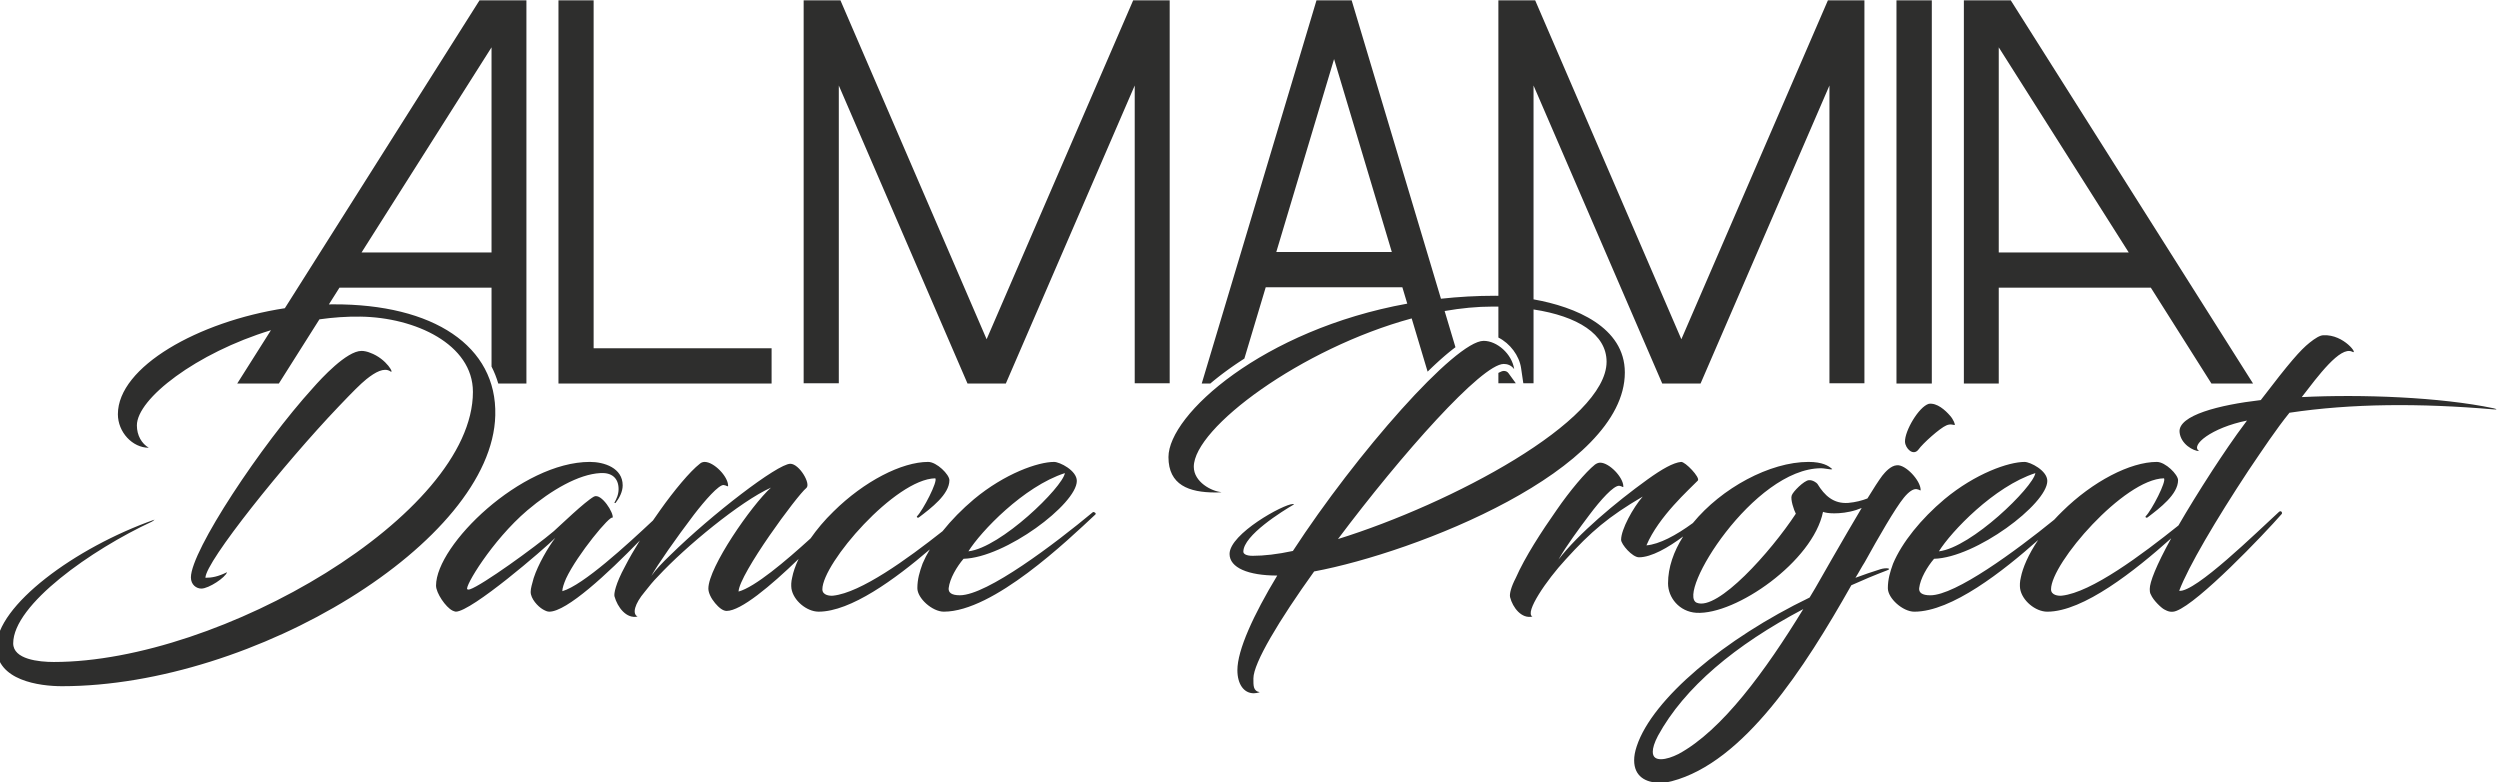 <?xml version="1.0" encoding="UTF-8"?>
<!DOCTYPE svg PUBLIC "-//W3C//DTD SVG 1.1//EN" "http://www.w3.org/Graphics/SVG/1.1/DTD/svg11.dtd">
<!-- Creator: CorelDRAW 2019 (64-Bit) -->
<svg xmlns="http://www.w3.org/2000/svg" xml:space="preserve" width="50mm" height="15.65mm" version="1.1" style="shape-rendering:geometricPrecision; text-rendering:geometricPrecision; image-rendering:optimizeQuality; fill-rule:evenodd; clip-rule:evenodd"
viewBox="0 0 5000 1565"
 xmlns:xlink="http://www.w3.org/1999/xlink"
 xmlns:xodm="http://www.corel.com/coreldraw/odm/2003">
 <defs>
  <style type="text/css">
   <![CDATA[
    .fil0 {fill:#2E2E2D}
   ]]>
  </style>
 </defs>
 <g id="Livello_x0020_1">
  <path class="fil0" d="M2633.01 0.7l70.31 0 160.22 535.36 18.37 61.4c34.97,-3.84 71.16,-5.94 108.47,-5.94 2.06,0 4.2,0.03 6.39,0.07l0 -13.97 0 -47.64 0 -529.28 73.59 0 292.35 677.78 293.09 -677.78 73.04 0 0 765.77 -69.95 0 0 -595.46 -257.74 596 -76.69 0 -257.38 -596 0 358.97 0 54.36 0 14.38c83.77,14.85 182.59,55.45 182.59,146.29 0,195.96 -418,359.88 -621.41,397.88 -70.04,97.61 -121.45,183.29 -121.45,213.84 0,14.16 -0.74,25.34 12.67,27.57 -3.73,1.49 -8.94,2.24 -11.93,2.24 -20.11,0 -32.78,-18.63 -32.78,-46.2 0,-40.23 32.04,-110.27 79.73,-189.25 -58.12,0 -95.38,-15.65 -95.38,-43.22 0,-40.23 108.04,-99.84 126.67,-99.84 0.74,0 1.49,0 2.24,0.74 -23.1,13.42 -101.34,61.85 -101.34,94.63 0,3.72 4.47,8.2 18.63,8.2 22.35,0 49.18,-2.98 80.47,-9.69 126.66,-194.47 324.86,-420.23 381.49,-420.23 26.82,0 56.63,26.08 61.1,56.63 -5.97,-8.2 -14.16,-10.44 -20.87,-10.44 -43.96,0 -204.15,180.32 -331.56,350.2 227.25,-70.79 537.21,-235.45 537.21,-354.67 0,-55.06 -58.17,-91.18 -146.08,-104.51l0 14.06 0 15.33 0 118.19 -20.47 0 -4.42 -30.19c-3.66,-25.07 -22.02,-49.43 -45.42,-61.22l0 -26.78 0 -21.08 0 -13.97c-3.84,-0.07 -7.71,-0.1 -11.61,-0.1 -31.19,0 -63.38,3.17 -95.9,8.88l13.05 43.6 -0.01 0 8.62 28.79 -0.06 0.05 -1.14 0.86c-1.39,1.05 -2.8,2.12 -4.21,3.22l-0.82 0.65c-1.49,1.16 -2.99,2.34 -4.49,3.56l-1.01 0.82c-1.5,1.22 -3.01,2.46 -4.53,3.72l-0.27 0.23 -0.12 0.1 -0.85 0.72 -4.07 3.45 -0.89 0.77c-1.44,1.23 -2.87,2.49 -4.32,3.76l-1.12 0.98 -0.87 0.78 -3.72 3.33 -1.22 1.1c-1.6,1.45 -3.2,2.91 -4.8,4.4l-0.34 0.3 -0.56 0.52c-1.57,1.46 -3.15,2.94 -4.74,4.44l-0.83 0.78c-1.59,1.51 -3.18,3.03 -4.78,4.57l-1.11 1.06 -4.67 4.55 -0.15 0.14 -16.16 -54 -11.71 -39.13 -3.99 -13.33c-220.78,60.04 -435.77,219.07 -435.77,296.72 0,30.55 35.76,49.18 55.13,50.66 0,0 0,0.75 -11.92,0.75 -52.9,0 -93.88,-14.9 -93.88,-70.78 0,-85.07 189.03,-254.64 477.6,-306.91l-4.02 -13.43 -5.78 -19.29 -47.88 0 0.01 -0.01 -225.4 0 -42.72 142.64 -1.09 0.7 -1.01 0.65 -0.09 0.06 -1.1 0.71 -1.1 0.71 -0.02 0.01 -1.08 0.71 -1.09 0.71 -0.13 0.09 -0.97 0.63 -1.09 0.72 -0.25 0.16 -0.85 0.57 -1.09 0.72 -0.35 0.24 -0.75 0.49 -1.09 0.73 -0.46 0.31 -1.65 1.12 -0.07 0.04 -0.57 0.39 -0.52 0.35 -1.09 0.74 -0.68 0.46 -0.4 0.28 -1.09 0.75 -0.79 0.54 -0.3 0.21 -1.08 0.75 -0.9 0.62 -0.19 0.13 -1.08 0.75 -1 0.71 -0.08 0.05 -1.08 0.76 -1.08 0.76 -0.03 0.02 -1.05 0.75 -1.08 0.76 -0.14 0.1 -0.93 0.67 -1.08 0.78 -0.24 0.17 -0.83 0.6 -1.07 0.77 -1.07 0.78 -1.07 0.79 -1.07 0.78 -1.06 0.78 -0.57 0.42 -0.5 0.37 -1.06 0.79 -0.68 0.5 -0.38 0.29 -1.06 0.8 -0.78 0.58 -0.28 0.22 -1.05 0.8 -0.89 0.67 -0.17 0.13 -1.05 0.8 -0.21 0.16 -0.84 0.65 -1.05 0.81 -1.05 0.81 -0.04 0.03 -1.01 0.78 -1.04 0.82 -0.15 0.11 -0.89 0.71 -1.04 0.81 -1.04 0.83 -1.04 0.82 -0.35 0.28 -0.68 0.55 -1.03 0.83 -0.46 0.37 -0.57 0.46 -1.03 0.83 -0.56 0.46 -0.47 0.38 -1.02 0.84 -0.66 0.54 -0.36 0.3 -1.02 0.84 -0.76 0.63 -0.26 0.22 -1.01 0.84 -0.86 0.72 -0.15 0.13 -1.01 0.86 -17.13 0 229.51 -766.32zm-1673.99 -0.01l-301.88 477.43 -77.62 122.78 -9.83 15.53c-172.89,26.54 -333.92,117.17 -333.92,212.03 0,35.77 29.06,67.06 61.84,67.06 -14.16,-8.2 -23.84,-24.59 -23.84,-44.71 0,-53.38 119.04,-145 268.13,-190.43l-11.54 18.26 -55.88 88.37 83.25 0 81.13 -128.35c27.13,-3.84 54.61,-5.79 81.96,-5.41 109.53,1.48 225.02,55.13 225.02,150.5 0,245.89 -505.92,540.2 -838.23,540.2 -29.8,0 -81.21,-5.22 -81.21,-37.26 0,-77.49 157.21,-187.76 277.92,-243.64 2.98,-2.24 4.47,-2.98 4.47,-3.73 -158.71,55.89 -315.92,172.12 -315.92,254.82 0,67.06 86.43,78.24 131.13,78.24 384.47,0 860.59,-289.1 866.55,-541.68 3.72,-138.59 -123.69,-222.79 -324.12,-222.04 -2.88,0.01 -5.77,0.05 -8.66,0.1l8.89 -14.07 12.2 -19.31 32.51 0 271.69 0 0 157.77c5.61,10.91 10.07,22.24 13.44,33.86l56.33 0 0 -766.32 -93.81 0zm24.04 93.99l0 410.21 -259.93 0 259.93 -410.21zm133.88 -93.99l0 766.32 426.25 0 0 -70.49 -355.93 0 0 -695.83 -70.32 0zm1149.4 0l-293.09 677.79 -292.36 -677.79 -73.58 0 0 765.78 70.31 0 0 -595.47 257.38 596.01 76.69 0 257.75 -596.01 0 595.47 69.94 0 0 -765.78 -73.04 0zm1755.22 0l484.53 766.32 -83.24 0 -121.14 -191.63 -304.2 0 0 191.63 -69.76 0 0 -766.32 93.81 0zm-24.05 93.99l0 410.21 259.94 0 -259.94 -410.21zm-204.56 672.33l70.68 0 0 -766.31 -70.68 0 0 766.31zm-796.18 -21.21l0 20.67 34.82 0 -14.51 -19.95c-2.4,-3.31 -5.53,-4.68 -9.57,-4.68 -2.58,0 -6.45,1.6 -10.74,3.96zm1524.77 54.35c-83.45,9.68 -165.41,30.55 -162.43,64.08 2.24,23.84 27.57,37.99 39.49,37.99 -19.37,-11.17 24.59,-46.94 95.38,-61.09 -27.57,36.51 -49.18,69.29 -69.3,99.84 -27.65,42.72 -50.01,79.19 -67.76,109.92 -73.08,58.44 -174.19,134.01 -233.26,140.43 -6.7,0.75 -21.6,-0.74 -21.6,-12.67 0,-52.15 146.04,-220.54 225.76,-222.03 5.96,5.21 -24.59,64.07 -36.51,76 -1.49,2.23 2.23,3.72 3.73,2.23 24.58,-18.63 61.09,-46.19 61.09,-74.51 0,-11.17 -25.33,-36.51 -42.47,-36.51 -52.9,0 -128.15,38.75 -189.25,99.1 -5.62,5.45 -10.94,10.94 -15.97,16.45 -77.36,62.82 -197.55,151.2 -247.79,151.2 -16.4,0 -23.1,-5.22 -22.35,-14.16 2.23,-19.37 16.39,-43.22 29.8,-58.86 83.45,-2.24 226.51,-109.53 226.51,-155.73 0,-20.86 -34.28,-38 -45.45,-38 -32.04,0 -98.36,23.1 -160.2,74.51 -46.94,39.49 -84.94,86.43 -102.82,128.9 -5.96,16.4 -10.43,31.3 -10.43,49.18 0,20.12 29.8,46.94 52.9,46.94 74.85,0 177.76,-81.2 247.72,-143.4 -19.62,28.98 -30.99,55.79 -34.63,74.85 -2.23,8.94 -2.23,16.39 -1.49,22.36 3.73,23.84 30.55,46.19 54.4,46.19 72.07,0 175.42,-82.06 247.81,-146.81 -30.46,55.3 -42.91,87.74 -42.91,101.36 0,8.19 1.49,9.69 2.23,11.18 4.47,11.17 20.86,26.82 26.83,29.8 6.7,3.72 14.15,6.7 23.84,2.98 44.7,-16.39 174.35,-152 210.86,-193.72 2.24,-2.24 -0.74,-8.2 -5.22,-4.48 -43.96,40.24 -167.64,161.69 -199.68,157.97 17.88,-47.69 73.76,-142.32 138.59,-240.67 29.8,-43.96 54.39,-81.22 81.96,-115.49 124.43,-18.63 260.78,-19.37 408.31,-6.71 8.94,0.75 5.96,-0.74 0,-2.23 -106.55,-22.35 -263.77,-28.31 -383.73,-22.35 32.79,-42.47 76.75,-102.08 100.59,-90.91 14.16,8.2 -15.64,-35.01 -57.37,-32.78 -6.71,0 -16.39,5.96 -27.57,14.9 -18.63,14.9 -39.49,38.75 -97.61,114.75zm-450.78 146.04c-4.47,28.31 -128.15,149.02 -192.97,156.47 24.58,-39.49 110.27,-129.65 192.97,-156.47zm-341.25 178.07c27.57,-49.92 61.1,-108.04 78.23,-128.9 9.69,-11.92 18.63,-17.88 25.34,-17.14 5.96,0.75 8.19,4.48 8.19,1.5 0,-18.63 -30.55,-51.42 -47.68,-49.18 -11.92,0.74 -23.1,13.41 -29.06,20.86 -7.45,10.03 -17.54,25.67 -29.67,45.52 -10.85,4.16 -23.54,7.57 -38.14,8.87 -29.8,2.24 -47.68,-14.9 -61.84,-38 -1.49,-2.23 -9.68,-8.19 -17.14,-7.45 -9.68,0.75 -32.03,23.1 -34.27,30.55 -2.98,7.45 4.47,29.8 8.2,36.51 -49.92,76 -156.47,195.21 -198.2,178.08 -41.72,-17.88 114,-268.98 248.86,-268.98 5.22,0 11.18,1.49 18.63,2.23 2.98,0 5.22,0 1.49,-2.23 -5.22,-4.47 -17.14,-12.67 -45.45,-12.67 -77.14,0 -173.78,52.15 -231.26,122.27 -33.87,24.83 -67.34,42.51 -92.86,44.63 24.59,-58.11 86.43,-112.51 102.83,-129.64 5.21,-5.96 -25.33,-38 -33.53,-37.26 -15.65,1.49 -38,14.16 -67.06,35.02 -64.08,46.2 -138.59,108.79 -178.08,160.2 15.65,-27.57 41.73,-62.59 61.85,-89.41 22.35,-29.81 48.42,-58.87 59.6,-58.12 5.96,0.74 8.2,4.47 8.2,1.49 0,-18.63 -28.31,-47.69 -46.2,-47.69 -2.98,0 -5.96,0.75 -10.43,3.73 -18.63,14.9 -50.66,52.9 -76.74,90.9 -29.81,42.47 -63.33,93.88 -81.96,136.35 -8.95,17.14 -12.67,31.3 -11.18,38 5.22,20.86 23.1,43.96 44.71,38.75 -16.4,-7.46 28.31,-73.02 66.31,-114 50.67,-55.88 85.68,-85.69 154.23,-125.92 -19.37,22.35 -43.21,65.57 -43.21,86.43 0,8.94 22.35,35.02 35.76,35.02 24.86,0 58.6,-19.51 88.33,-41.68 -18.86,29.79 -30.21,61.81 -30.21,93.83 0,28.32 22.35,56.63 56.63,58.86 78.98,4.48 233.21,-102.82 253.33,-201.92 3.72,1.5 11.17,2.99 22.35,2.99 11.92,0 27.57,-1.49 43.96,-6.71 3.75,-1.22 7.43,-2.59 11.02,-4.05 -17.33,28.97 -37.83,64.38 -60.19,103.15 -14.91,25.33 -28.32,50.66 -43.96,76 -169.88,81.96 -314.43,202.66 -345.73,297.29 -3.72,11.18 -5.21,20.12 -5.21,28.31 0,32.04 23.1,44.71 50.66,44.71 8.2,0 16.39,-0.75 24.59,-2.98 144.55,-38 265.25,-225.76 359.13,-391.92 23.1,-10.43 46.2,-20.12 71.54,-29.8 10.43,-3.73 -1.49,-5.96 -13.42,-2.24 -17.13,5.22 -33.52,11.18 -49.92,17.14 6.71,-10.43 11.92,-20.86 18.63,-31.3zm-372.55 383.73c-11.92,5.96 -24.59,10.43 -35.02,10.43 -9.68,0 -16.39,-3.73 -16.39,-14.9 0,-7.46 2.98,-17.89 10.43,-32.04 52.9,-96.87 154.98,-181.8 290.59,-253.33 -75.26,122.93 -162.43,242.9 -249.61,289.84zm500.7 -700.39c-20.11,5.96 -48.42,54.39 -47.68,76 0.74,13.41 16.39,29.06 26.82,15.64 8.95,-12.66 43.22,-43.21 55.89,-48.43 8.19,-3.72 14.15,-0.74 16.39,-0.74 2.23,0 -2.24,-11.18 -8.94,-18.63 -9.69,-11.17 -26.08,-26.08 -42.48,-23.84zm-1930.53 309.96c83.45,-2.24 226.51,-109.53 226.51,-155.73 0,-20.86 -34.28,-38 -45.45,-38 -32.04,0 -98.36,23.1 -160.2,74.51 -23.73,19.97 -45.18,41.84 -62.89,64.07 -71.48,56.4 -163.51,122.91 -218.75,128.91 -6.71,0.75 -21.61,-0.74 -21.61,-12.67 0,-52.15 146.04,-220.54 225.76,-222.03 5.96,5.21 -24.59,64.07 -36.51,76 -1.49,2.23 2.24,3.72 3.73,2.23 24.59,-18.63 61.09,-46.19 61.09,-74.51 0,-11.17 -25.33,-36.51 -42.47,-36.51 -52.9,0 -128.15,38.75 -189.25,99.1 -18.4,17.85 -33.66,36.2 -45.89,53.83 -50.37,45.83 -111.56,97.58 -144.11,106.36 1.49,-35.01 116.98,-192.23 135.61,-207.13 9.69,-8.2 -14.16,-48.43 -32.04,-48.43 -25.33,0 -156.47,100.59 -239.92,182.55 -15.65,14.9 -29.8,29.8 -38,41.72 11.18,-20.86 49.92,-76 84.94,-122.19 22.35,-29.06 49.92,-60.36 59.61,-59.61 5.96,0.74 8.94,4.47 8.94,1.49 0,-18.63 -28.31,-47.69 -46.94,-47.69 -2.24,0 -6.71,0.75 -9.69,3.73 -19.37,14.9 -52.15,54.39 -78.98,92.39 -4.78,6.67 -9.71,13.72 -14.68,20.99 -51.8,48.52 -139.8,129.59 -181.28,141.44 0,-5.96 2.98,-14.9 7.45,-25.33 22.36,-47.69 89.41,-128.9 93.14,-121.45 2.98,-8.94 -22.35,-49.92 -37.25,-42.47 -18.63,10.43 -67.06,57.37 -80.47,69.29 -38.75,32.79 -143.06,108.04 -167.65,116.23 -2.24,0.75 -3.72,0.75 -5.22,0 -6.7,-3.72 49.18,-97.6 119.97,-157.96 48.43,-40.97 102.82,-72.27 146.03,-74.5 22.36,-1.5 36.51,9.68 36.51,32.03 0,11.18 -4.47,20.12 -8.19,26.83 -0.75,0.74 0.74,1.49 2.23,0.74 7.45,-9.68 14.16,-22.35 14.16,-35.02 0,-35.02 -37.26,-46.94 -65.57,-46.94 -137.1,0 -307.72,166.16 -307.72,247.37 0,14.9 19.37,43.22 32.78,49.93 1.49,0.74 5.22,2.23 6.71,2.23 31.29,0 176.58,-125.17 198.94,-147.53 -14.16,18.63 -34.28,52.9 -43.22,80.47 -2.98,11.18 -5.96,20.12 -5.96,27.57 0,13.41 14.16,29.06 24.59,35.02 5.22,2.98 8.94,4.47 12.67,4.47 34.84,0 116.29,-75.58 181.23,-142.44 -11.29,18.11 -21.74,36.15 -29.98,52.28 -18.63,34.28 -22.35,54.4 -20.86,59.61 5.96,21.61 23.84,45.45 46.19,40.24 -11.17,-5.22 -5.96,-25.34 14.16,-49.18 8.19,-10.43 17.14,-21.61 26.82,-31.29 55.14,-59.61 164.67,-149.77 225.76,-177.34 -38.74,35.02 -125.17,159.46 -125.17,201.93 0,8.19 5.22,19.37 13.41,29.05 7.45,8.94 15.65,15.65 23.1,15.65 28.4,0 87.78,-49.62 143.93,-103.97 -6.59,13.99 -10.83,26.59 -12.79,36.91 -2.24,8.94 -2.24,16.39 -1.5,22.36 3.73,23.84 30.56,46.19 54.4,46.19 63.99,0 152.65,-64.7 222.4,-124.53 -5.73,9.6 -10.61,19.11 -14.52,28.41 -5.96,16.4 -10.43,31.3 -10.43,49.18 0,20.12 29.8,46.94 52.9,46.94 99.1,0 247.37,-142.31 303.25,-194.47 2.24,-2.23 -2.98,-5.96 -5.21,-4.47 -75.26,62.59 -211.61,166.16 -266,166.16 -16.4,0 -23.1,-5.22 -22.35,-14.16 2.23,-19.37 16.39,-43.22 29.8,-58.86zm202.66 -171.37c-4.47,28.31 -128.15,149.02 -192.97,156.47 24.58,-39.49 110.27,-129.65 192.97,-156.47zm-1452.93 -132.63c29.81,-31.3 43.22,-44.71 55.89,-55.14 18.62,-14.9 35.01,-23.1 46.94,-16.39 11.17,8.94 -5.96,-24.59 -39.49,-36.51 -5.22,-2.24 -11.93,-3.72 -17.14,-3.72 -29.8,0 -80.47,55.13 -96.86,73.76 -104.31,114.74 -244.39,326.35 -244.39,379.25 0,14.9 11.17,22.36 20.86,22.36 14.9,0 48.43,-22.36 51.41,-32.79 -17.88,8.94 -30.55,11.18 -43.22,11.18 0,-32.04 157.97,-228.75 266,-342zm2106.78 -309.54l-115.49 -385.89 -115.57 385.89 231.06 0z"/>
 </g>
</svg>
